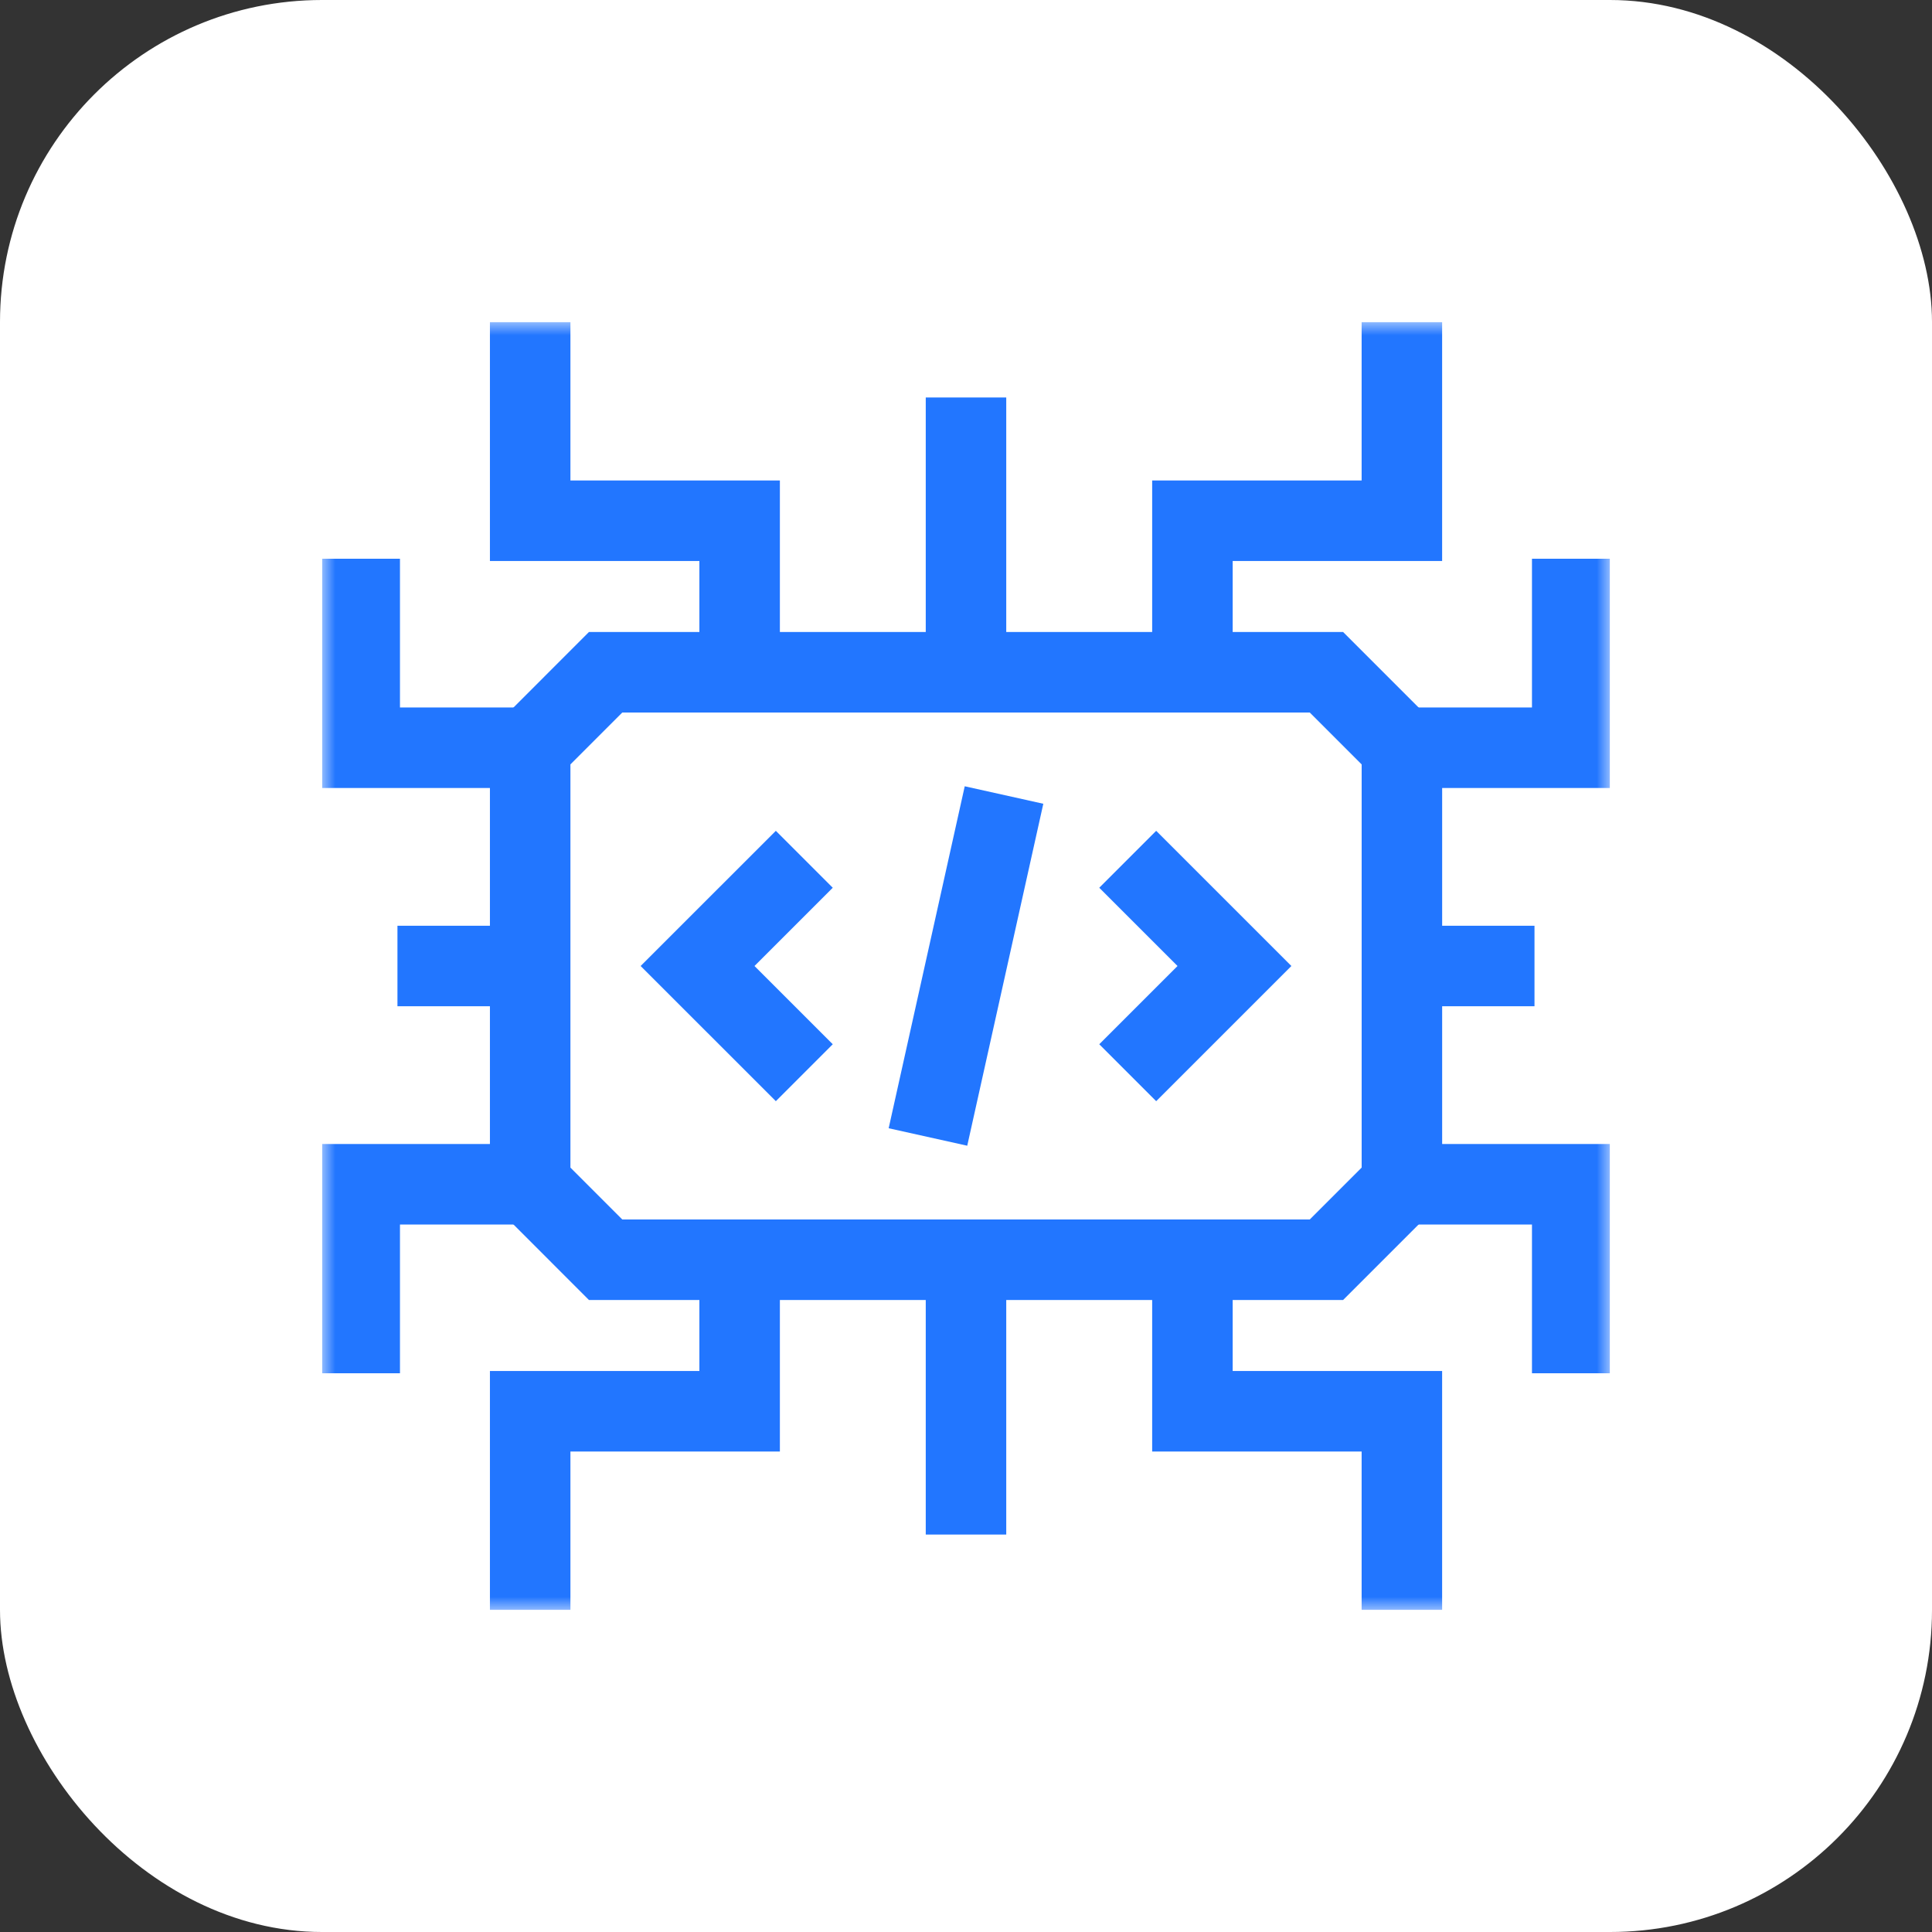 <svg width="72" height="72" viewBox="0 0 72 72" fill="none" xmlns="http://www.w3.org/2000/svg">
<rect x="0" y="0" width="72" height="72" fill="#333333" stroke="none"/>
<rect width="72" height="72" rx="12" fill="white"/>
<g clip-path="url(#clip0_12297_7520)">
<path d="M29.974 39.977L25.996 36L29.974 32.023" stroke="#2276FF" stroke-width="3" stroke-miterlimit="10"/>
<path d="M42.027 39.977L46.005 36L42.027 32.023" stroke="#2276FF" stroke-width="3" stroke-miterlimit="10"/>
<path d="M37.417 29.628L34.582 42.372" stroke="#2276FF" stroke-width="3" stroke-miterlimit="10"/>
<path d="M49.432 46.947H22.57L19.758 44.134V27.866L22.57 25.053H49.432L52.245 27.866V44.134L49.432 46.947Z" stroke="#2276FF" stroke-width="3" stroke-miterlimit="10"/>
<mask id="mask0_12297_7520" style="mask-type:luminance" maskUnits="userSpaceOnUse" x="12" y="12" width="48" height="48">
<path d="M12 12H60V60H12V12Z" fill="white"/>
</mask>
<g mask="url(#mask0_12297_7520)">
<path d="M36 25.053V14.813" stroke="#2276FF" stroke-width="3" stroke-miterlimit="10"/>
<path d="M27.564 25.053V19.406H19.758V12" stroke="#2276FF" stroke-width="3" stroke-miterlimit="10"/>
<path d="M44.438 25.053V19.406H52.244V12" stroke="#2276FF" stroke-width="3" stroke-miterlimit="10"/>
<path d="M36 46.947V57.188" stroke="#2276FF" stroke-width="3" stroke-miterlimit="10"/>
<path d="M44.438 46.947V52.594H52.244V60" stroke="#2276FF" stroke-width="3" stroke-miterlimit="10"/>
<path d="M27.564 46.947V52.594H19.758V60" stroke="#2276FF" stroke-width="3" stroke-miterlimit="10"/>
<path d="M14.812 36H19.756" stroke="#2276FF" stroke-width="3" stroke-miterlimit="10"/>
<path d="M19.756 27.866H13.406V20.823" stroke="#2276FF" stroke-width="3" stroke-miterlimit="10"/>
<path d="M19.756 44.134H13.406V51.177" stroke="#2276FF" stroke-width="3" stroke-miterlimit="10"/>
<path d="M57.186 36H52.242" stroke="#2276FF" stroke-width="3" stroke-miterlimit="10"/>
<path d="M52.242 44.134H58.592V51.177" stroke="#2276FF" stroke-width="3" stroke-miterlimit="10"/>
<path d="M52.242 27.866H58.592V20.823" stroke="#2276FF" stroke-width="3" stroke-miterlimit="10"/>
</g>
</g>
<defs>
<clipPath id="clip0_12297_7520">
<rect width="48" height="48" fill="white" transform="translate(12 12)"/>
</clipPath>
</defs>
</svg>
